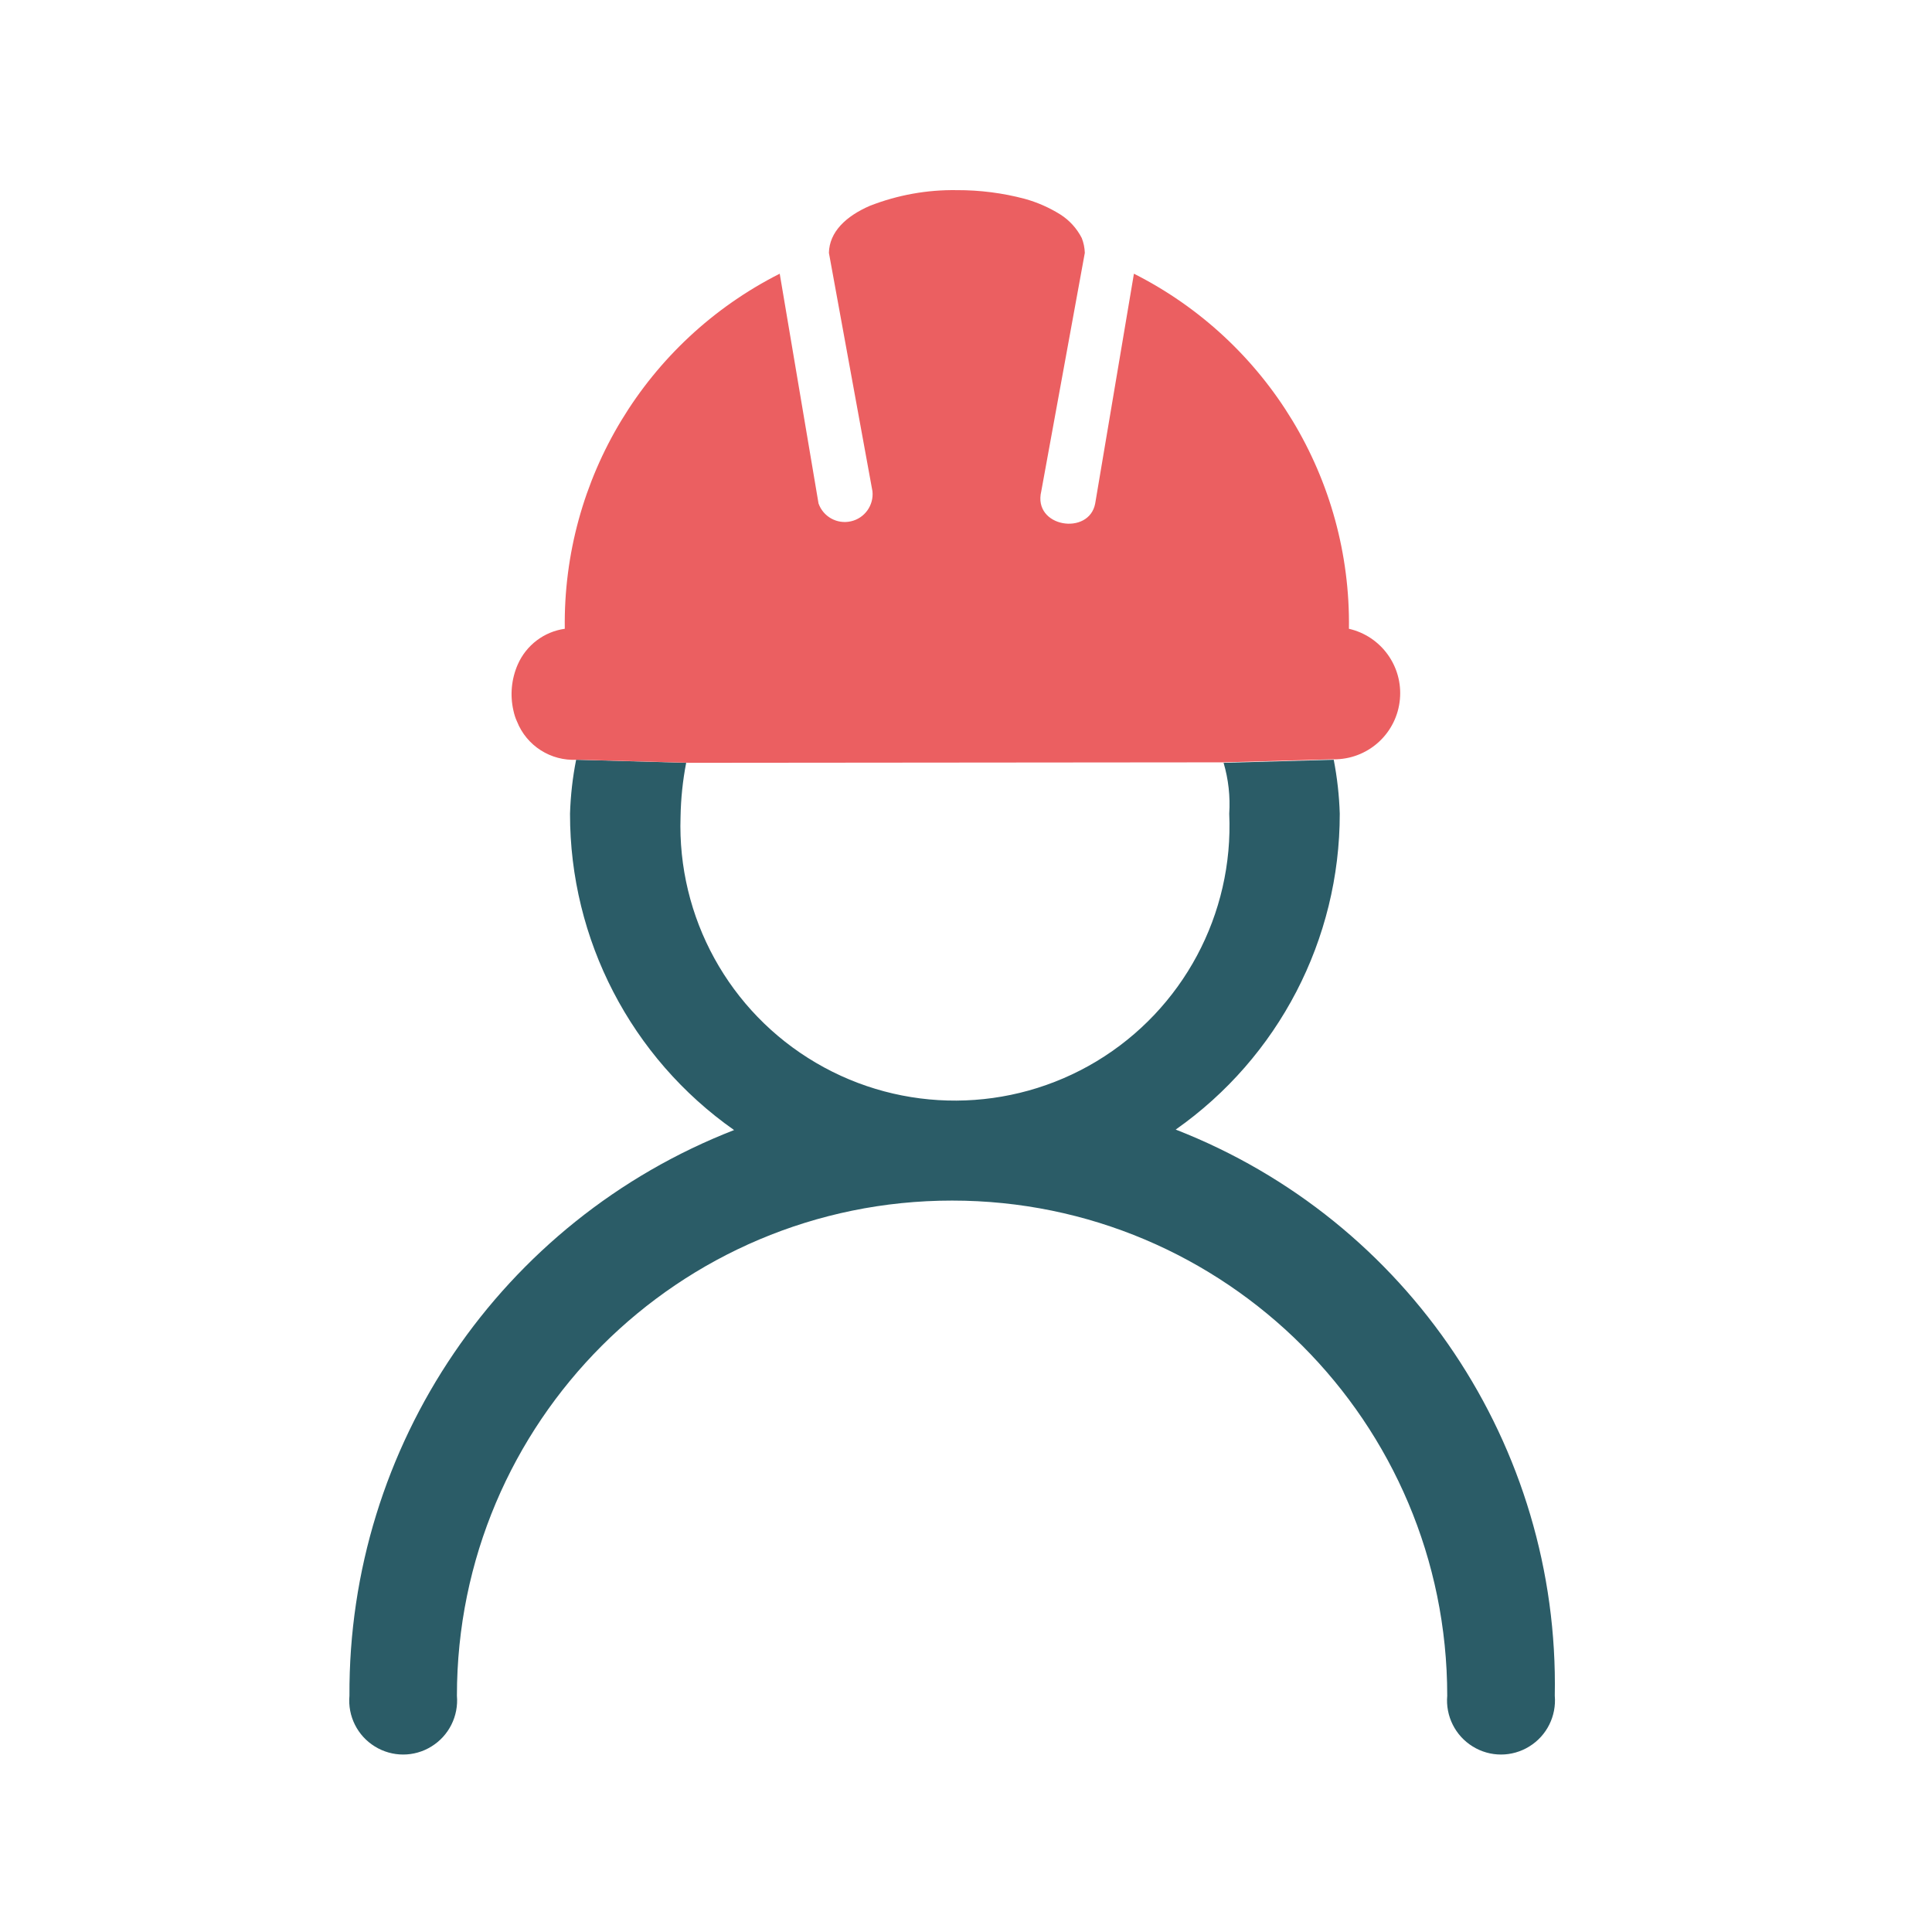 <?xml version="1.0" encoding="UTF-8"?>
<svg width="24px" height="24px" viewBox="0 0 24 24" version="1.1" xmlns="http://www.w3.org/2000/svg" xmlns:xlink="http://www.w3.org/1999/xlink">
    <title>icon/klarx/user-avatar</title>
    <g id="Icons" stroke="none" stroke-width="1" fill="none" fill-rule="evenodd">
        <g id="klarx_icons_useravatar" transform="translate(4, 2)">
            <path d="M4.454,8.141 C4.411,9.391 5.055,10.564 6.133,11.198 C7.21,11.833 8.549,11.827 9.621,11.182 C10.693,10.537 11.326,9.358 11.27,8.108 C11.284,7.895 11.26,7.681 11.2,7.476 L4.524,7.476 C4.481,7.695 4.458,7.917 4.454,8.141 Z" id="Path"></path>
            <path d="M9.416,0.951 C9.355,0.832 9.264,0.731 9.151,0.659 C9.264,0.731 9.355,0.832 9.416,0.951 Z" id="Path" fill="#2B5C67" fill-rule="nonzero"></path>
            <path d="M10.605,12.032 C11.883,11.134 12.644,9.67 12.643,8.108 C12.636,7.883 12.611,7.659 12.568,7.438 L11.2,7.476 C11.26,7.681 11.284,7.895 11.27,8.108 C11.326,9.357 10.694,10.537 9.623,11.183 C8.552,11.828 7.213,11.836 6.135,11.202 C5.057,10.569 4.412,9.396 4.454,8.146 C4.458,7.921 4.481,7.697 4.524,7.476 L3.157,7.438 C3.113,7.659 3.088,7.883 3.081,8.108 C3.079,9.672 3.839,11.139 5.119,12.038 C2.225,13.165 0.325,15.959 0.341,19.065 C0.318,19.318 0.44,19.562 0.656,19.695 C0.872,19.829 1.145,19.829 1.36,19.695 C1.576,19.562 1.698,19.318 1.676,19.065 C1.676,15.668 4.43,12.914 7.827,12.914 C11.224,12.914 13.978,15.668 13.978,19.065 C13.956,19.318 14.078,19.562 14.294,19.695 C14.51,19.829 14.782,19.829 14.998,19.695 C15.214,19.562 15.336,19.318 15.314,19.065 C15.373,15.966 13.494,13.158 10.605,12.032 L10.605,12.032 Z" id="Path" fill="#2B5C67" fill-rule="nonzero"></path>
            <path d="M7.865,0.357 C8.149,0.356 8.433,0.392 8.708,0.465 C8.433,0.392 8.149,0.356 7.865,0.357 L7.865,0.357 Z" id="Path" fill="#2B5C67" fill-rule="nonzero"></path>
            <path d="M11.2,7.47 L12.568,7.432 L12.605,7.432 C13.017,7.416 13.352,7.098 13.39,6.688 C13.429,6.278 13.158,5.903 12.757,5.811 C12.783,3.951 11.747,2.239 10.086,1.4 L9.605,4.254 C9.53,4.659 8.827,4.551 8.935,4.103 L9.476,1.141 C9.474,1.078 9.461,1.015 9.438,0.957 C9.377,0.838 9.286,0.737 9.173,0.665 C9.035,0.579 8.886,0.513 8.73,0.47 C8.455,0.397 8.171,0.361 7.886,0.362 C7.517,0.356 7.15,0.422 6.805,0.557 C6.508,0.686 6.303,0.881 6.297,1.141 L6.838,4.103 C6.856,4.277 6.741,4.438 6.57,4.476 C6.399,4.515 6.226,4.419 6.168,4.254 L5.686,1.4 C4.026,2.239 2.99,3.951 3.016,5.811 C2.758,5.847 2.537,6.015 2.432,6.254 C2.353,6.434 2.334,6.635 2.378,6.827 C2.388,6.874 2.402,6.919 2.422,6.962 C2.542,7.265 2.842,7.456 3.168,7.438 L3.205,7.438 L4.573,7.476 L11.2,7.47 Z" id="Path" fill="#EB5F61" fill-rule="nonzero"></path>
        </g>
    </g>
</svg>